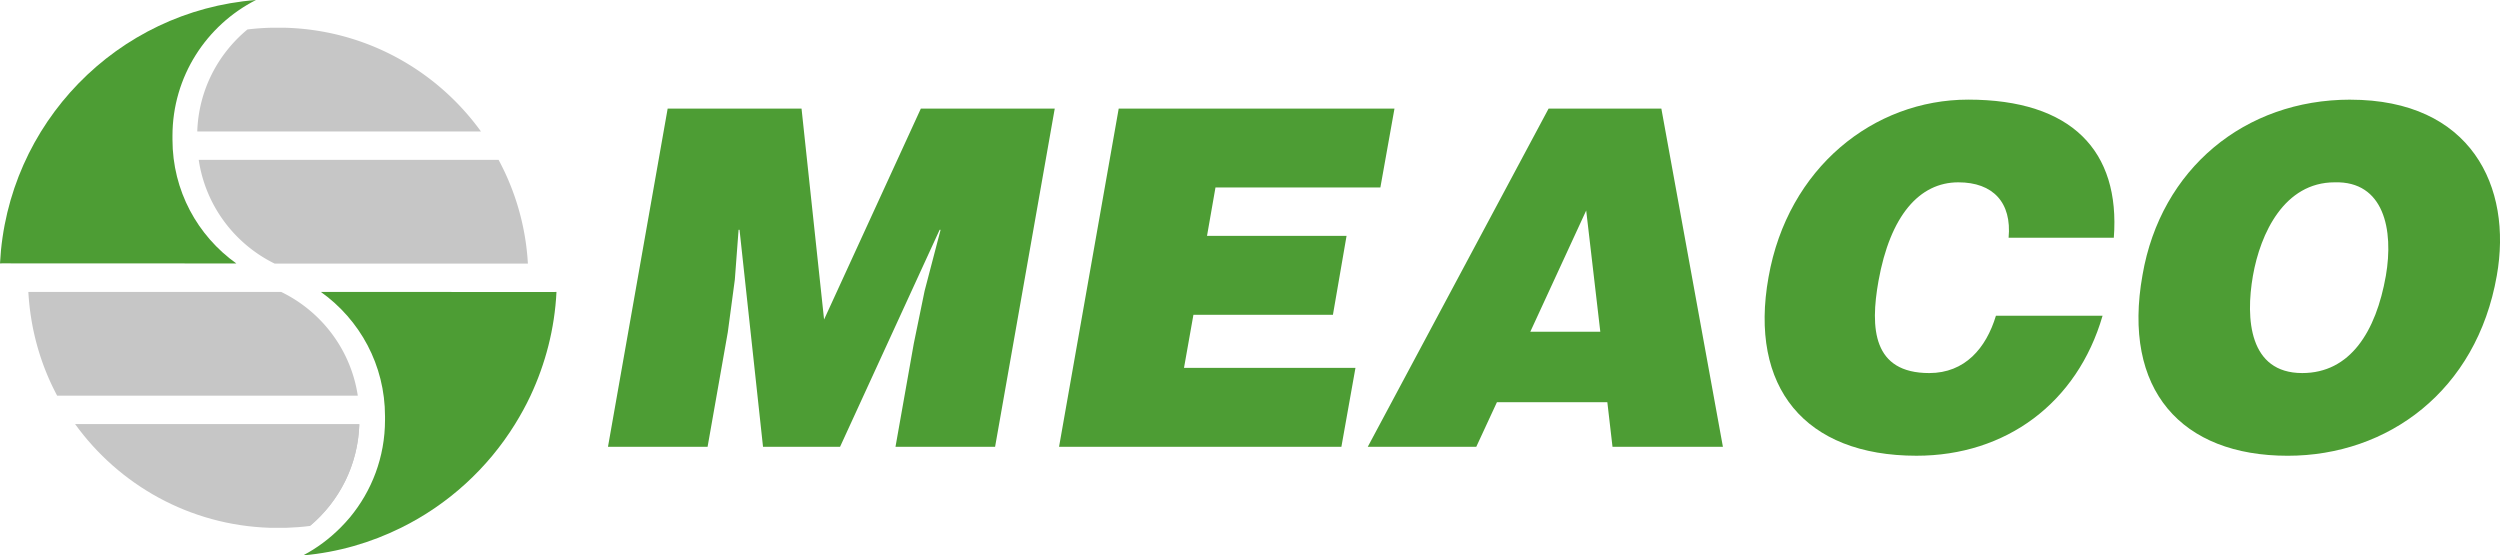 <svg xmlns="http://www.w3.org/2000/svg" id="Layer_1" viewBox="0 0 841.89 187.04"><defs><style>.cls-1{fill:#c6c6c6}.cls-2{fill:#4d9d34}</style></defs><path class="cls-2" d="M791.43 33.56c-35.44 0-63.75 23.26-69.92 59.01-6.96 38.76 13.13 60.91 48.89 60.91 33.69 0 63.6-21.83 70.4-60.59 5.38-30.06-8.7-59.32-49.36-59.32Zm12.02 59.32c-3.32 18.83-12.02 32.75-28.16 32.75-17.87 0-19.14-18.19-16.61-32.75 2.53-14.4 10.6-31.48 27.53-31.48 16.61-.47 19.93 15.98 17.24 31.48ZM559.47 36.57H521.5l-60.9 113.9h36.54l6.96-15.03h37.18l1.74 15.03h37.18l-20.73-113.9Zm-44.13 75.14 18.82-40.82 4.75 40.82h-23.57Z"/><path class="cls-2" d="m204.74 150.47 20.1-113.9h45.08l7.59 71.03 32.59-71.03h45.09l-20.09 113.9h-33.54l6.17-34.8 3.64-17.72 5.38-20.57h-.32l-33.54 73.09h-25.94l-7.91-73.09h-.32l-1.26 16.77-2.37 17.72-6.81 38.6h-33.54" id="LWPOLYLINE"/><path class="cls-2" d="m356.64 150.47 20.09-113.9h92.87l-4.75 26.57h-55.53l-2.85 16.3h46.99l-4.59 26.58h-46.98l-3.17 17.87h57.74l-4.74 26.58h-95.08" id="LWPOLYLINE-2"/><path class="cls-2" d="M676.41 80.07c1.1-11.86-5.22-18.67-16.93-18.67-13.13 0-22.94 11.23-26.89 33.22-2.85 15.98-1.9 31.01 17.09 31.01 12.02 0 19.15-8.38 22.46-19.3h35.91c-8.54 29.43-32.59 47.14-62.65 47.14-37.65 0-56.48-23.1-49.84-60.12 6.49-36.86 35.44-59.8 67.24-59.8 34.8 0 51.26 17.24 49.04 46.51H676.4Z" id="SPLINE"/><path class="cls-2" d="M79.58 88.72c-13.04-9.31-21.5-24.48-21.5-41.73v-1.24C58.08 25.76 69.53 8.48 86.2 0 39.44 3.67 2.4 41.61 0 88.72c.22 0 .42-.03.64-.03 0 0 78.43.01 78.94.03Z"/><path class="cls-1" d="M66.92 53.83C69.21 69.23 79 82.15 92.49 88.77h85.28a83.545 83.545 0 0 0-9.87-34.94H66.92ZM95.9 9.34h-4.52c-2.72.07-5.4.26-8.05.58-9.97 8.25-16.45 20.52-16.9 34.36h95.54c-14.9-20.63-38.86-34.22-66.08-34.94ZM121 142.8c-.41 13.78-6.77 26.06-16.63 34.32m-9.68-78.81H9.55c.7 12.58 4.08 24.43 9.7 34.94h101.24c-2.33-15.44-12.22-28.37-25.8-34.94Z"/><path class="cls-1" d="M90.86 177.74h5.56c2.68-.09 5.33-.28 7.95-.62 9.87-8.27 16.22-20.55 16.63-34.32H25.28c14.8 20.51 38.56 34.06 65.58 34.94Z"/><path class="cls-2" d="M177.73 98.33h8.94c.15 0 .29-.01.44-.02h.29c-.62 12.45-3.73 24.23-8.74 34.94-1.54 3.3-3.3 6.47-5.2 9.55-9.25 14.96-22.56 27.12-38.42 34.94-10.1 4.99-21.2 8.25-32.96 9.29 4.65-2.45 8.86-5.6 12.54-9.29 1.11-1.11 2.17-2.26 3.18-3.46 7.4-8.91 11.86-20.35 11.86-32.84v-1.24c0-17.32-8.5-32.55-21.6-41.89.39.01 49.18.02 69.69.02"/></svg>